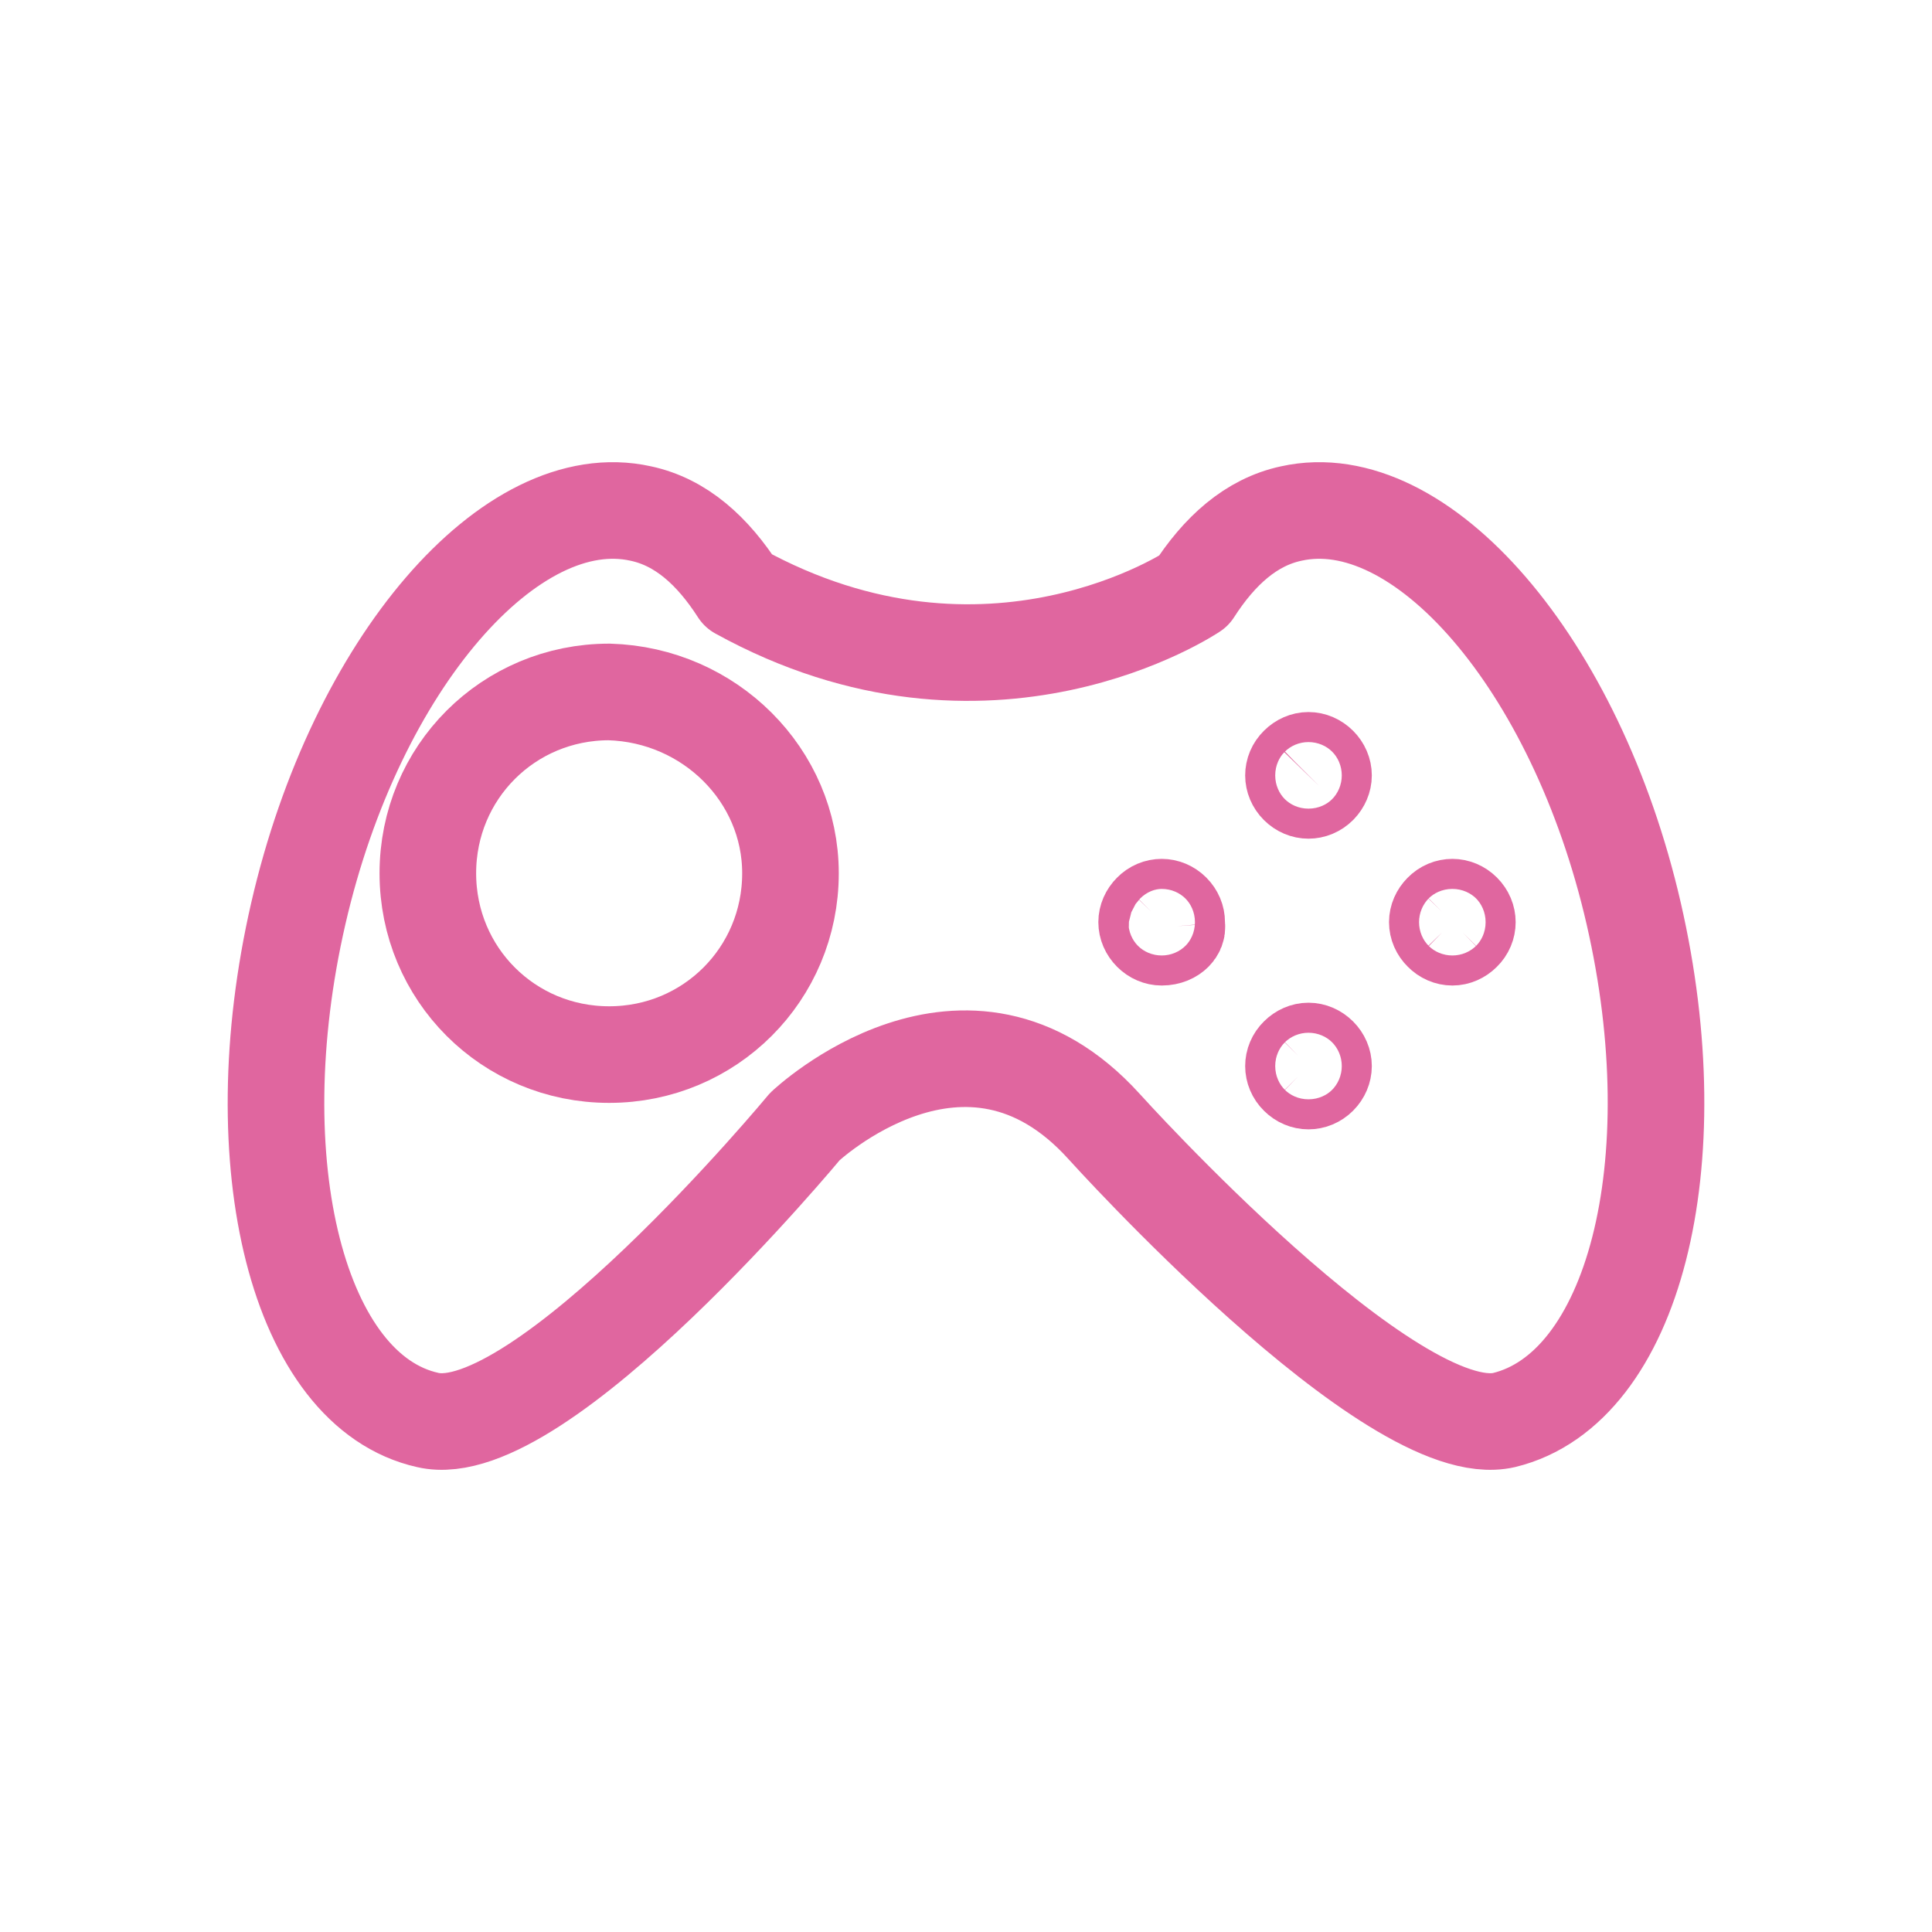 <?xml version="1.0" encoding="UTF-8"?> <svg xmlns="http://www.w3.org/2000/svg" width="20" height="20" viewBox="0 0 20 20" fill="none"><path d="M16.912 9.457C16.316 6.865 14.707 5.018 13.367 5.316C12.95 5.405 12.622 5.703 12.354 6.12C12.354 6.12 10.238 7.55 7.646 6.12C7.378 5.703 7.051 5.405 6.633 5.316C5.293 5.018 3.684 6.865 3.088 9.457C2.492 12.049 3.088 14.402 4.429 14.7C5.591 14.969 8.332 11.662 8.332 11.662C8.332 11.662 10 10.082 11.43 11.662C11.43 11.662 14.409 14.969 15.571 14.7C16.912 14.373 17.508 12.049 16.912 9.457Z" stroke="#E0669F" stroke-miterlimit="10" stroke-linejoin="round"></path><path d="M8.183 9.04C8.183 10.083 7.348 10.917 6.306 10.917C5.263 10.917 4.429 10.083 4.429 9.04C4.429 7.997 5.263 7.163 6.306 7.163C7.348 7.193 8.183 8.027 8.183 9.04Z" stroke="#E0669F" stroke-miterlimit="10" stroke-linejoin="round"></path><path d="M12.181 9.546C12.181 9.56 12.182 9.574 12.183 9.588C12.185 9.611 12.178 9.633 12.156 9.655C12.133 9.678 12.09 9.702 12.026 9.702C11.988 9.702 11.949 9.686 11.918 9.655C11.886 9.623 11.87 9.584 11.87 9.546C11.87 9.509 11.886 9.47 11.918 9.438C11.949 9.406 11.988 9.391 12.026 9.391C12.063 9.391 12.102 9.406 12.134 9.438C12.166 9.47 12.181 9.509 12.181 9.546ZM13.701 8.027C13.701 8.064 13.685 8.103 13.654 8.135C13.622 8.167 13.583 8.182 13.545 8.182C13.508 8.182 13.469 8.167 13.437 8.135C13.405 8.103 13.39 8.064 13.39 8.027C13.39 7.989 13.405 7.95 13.437 7.919C13.469 7.887 13.508 7.871 13.545 7.871C13.583 7.871 13.622 7.887 13.654 7.919C13.685 7.95 13.701 7.989 13.701 8.027ZM13.701 11.036C13.701 11.073 13.685 11.113 13.654 11.144C13.622 11.176 13.583 11.191 13.545 11.191C13.508 11.191 13.469 11.176 13.437 11.144C13.405 11.113 13.39 11.073 13.39 11.036C13.39 10.998 13.405 10.959 13.437 10.928C13.469 10.896 13.508 10.88 13.545 10.88C13.583 10.88 13.622 10.896 13.654 10.928C13.685 10.959 13.701 10.998 13.701 11.036ZM15.035 9.702C14.997 9.702 14.958 9.686 14.927 9.654C14.895 9.623 14.879 9.584 14.879 9.546C14.879 9.509 14.895 9.47 14.927 9.438C14.958 9.406 14.997 9.391 15.035 9.391C15.072 9.391 15.111 9.406 15.143 9.438C15.175 9.47 15.19 9.509 15.19 9.546C15.19 9.584 15.175 9.623 15.143 9.654C15.111 9.686 15.072 9.702 15.035 9.702Z" stroke="#E0669F" stroke-miterlimit="10" stroke-linejoin="round"></path></svg> 